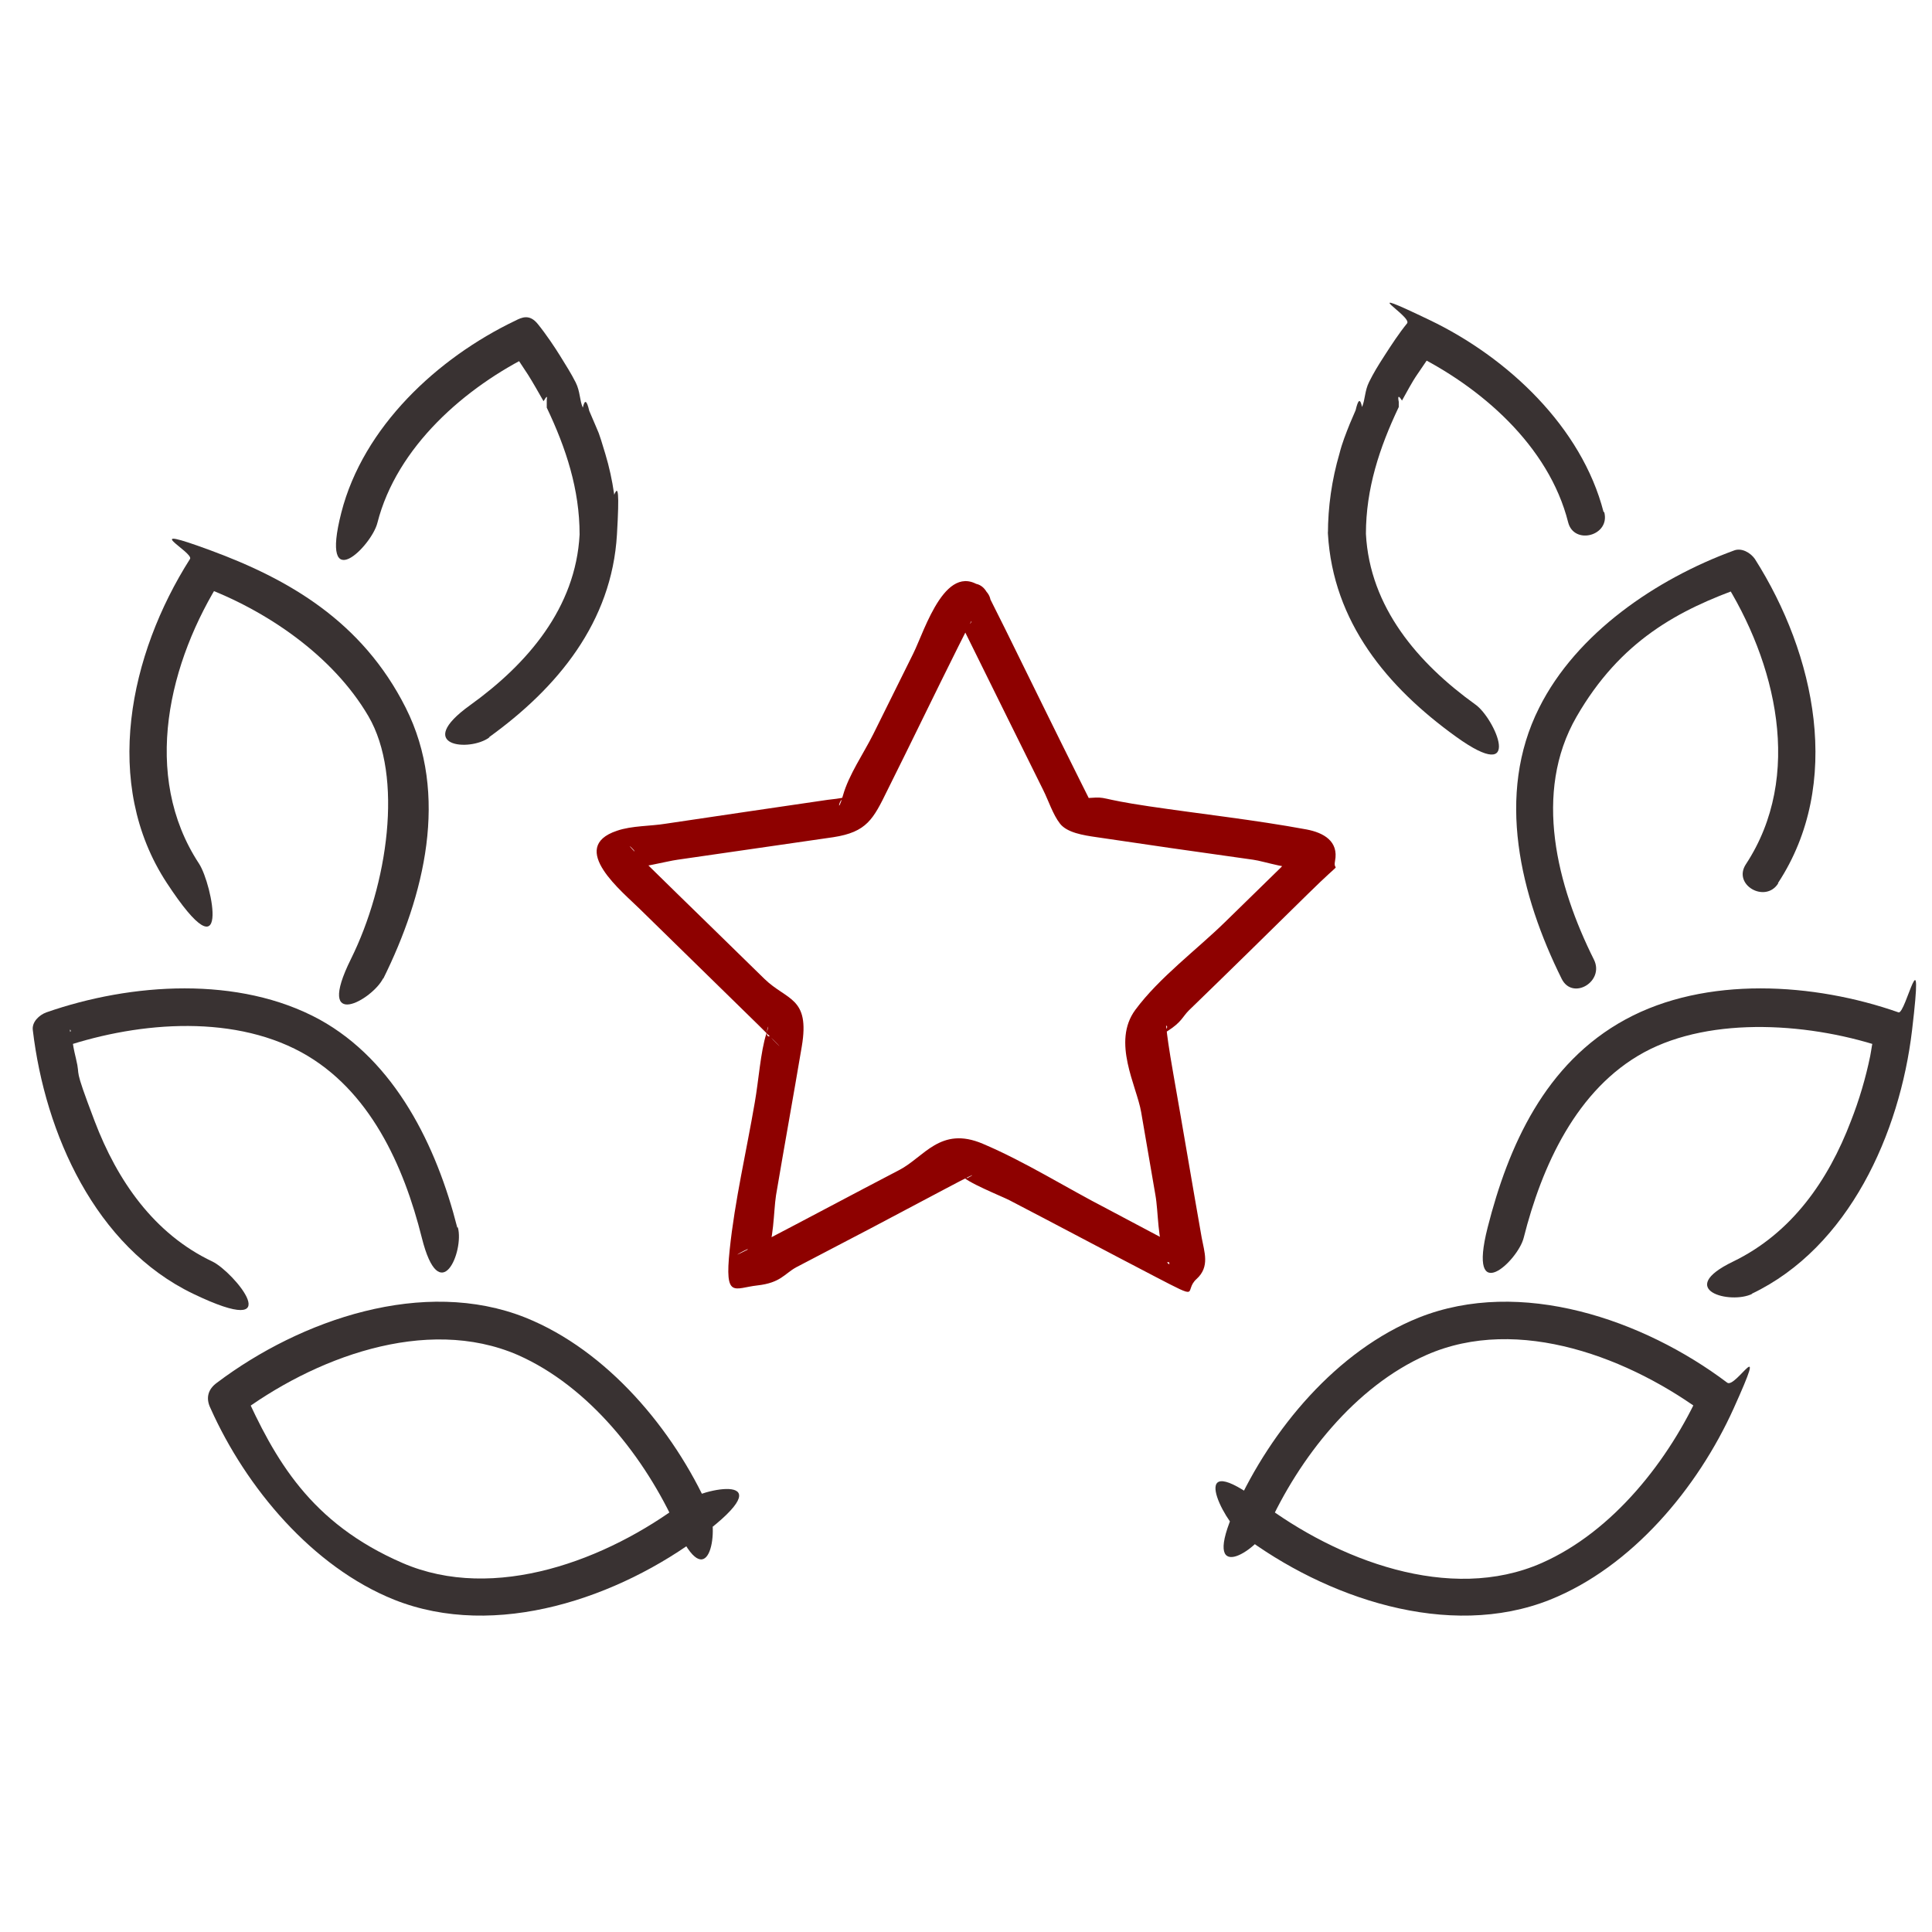 <?xml version="1.0" encoding="UTF-8"?>
<svg xmlns="http://www.w3.org/2000/svg" version="1.1" viewBox="0 0 300 300">
  <!-- Generator: Adobe Illustrator 29.1.0, SVG Export Plug-In . SVG Version: 2.1.0 Build 142)  -->
  <defs>
    <style>
      .st0 {
        fill: #393232;
      }

      .st1 {
        fill: #8e0100;
      }

      .st2 {
        display: none;
      }
    </style>
  </defs>
  <g id="Layer_2" class="st2">
    <path class="st0" d="M113.6,138c.6,8.8,1.3,17.7,1.9,26.5s6.9,4.2,6.6,0c-.6-8.8-1.3-17.7-1.9-26.5s-6.9-4.2-6.6,0h0Z"/>
    <path class="st0" d="M177.8,138c-.6,8.8-1.3,17.7-1.9,26.5-.3,4.2,6.3,4.2,6.6,0,.6-8.8,1.3-17.7,1.9-26.5.3-4.2-6.3-4.2-6.6,0h0Z"/>
    <path class="st0" d="M218,164.5c0-11.2.4-22.4,0-33.6-.4-10.7-7.4-20.2-17.7-23.5s-6.1-.9-9.2-1.5l-11.2-2.1c-8-1.5-16-3.2-24.1-3.7s-21.1.7-31.6,2.6-13,2.9-19.6,3.6c-10.3,1.1-19.2,6.2-23,16.4s-1.6,15.1-1.6,22.3v19.4c0,4.2,6.6,4.3,6.6,0,0-10.8-.2-21.6,0-32.3s7.1-18.2,17.4-19.3,11-1.8,16.4-2.8c7.9-1.4,15.7-3.1,23.8-3.5,9.4-.4,18.6.8,27.9,2.5s12.6,2.5,18.9,3.5,7,.7,10.3,2.4c5.1,2.7,8.8,7.7,9.8,13.4s.3,12.7.3,18.7v17.5c0,4.2,6.6,4.3,6.6,0h0Z"/>
    <path class="st0" d="M176.9,51.8c-.3,15.2-12.5,27.9-27.9,27.9s-27.9-12.7-27.9-27.9,12.7-27.9,27.9-27.9,27.6,12.7,27.9,27.9,6.7,4.3,6.6,0c-.3-14.3-8.9-27.2-22.4-32.3s-29.5-.9-38.7,10.3-10.5,27.2-3.1,39.6c7.4,12.4,21.9,18.9,36,16.3s27.8-17.5,28.2-33.9-6.5-4.2-6.6,0Z"/>
    <path class="st1" d="M146.2,160.4c5.8,11.7,11.6,23.4,17.3,35.1,1.8,3.7,2.5,5.6,6.8,6.2,7.3,1.1,14.7,2.1,22,3.2,6.3.9,12.5,1.8,18.8,2.7l-1.5-5.5-28.3,27.6c-1,1-2.3,2-3.2,3.1-1.3,1.9-.8,3.6-.4,5.6,1.3,7.4,2.5,14.8,3.8,22.1l3.2,18.7,4.8-3.7c-11.6-6.1-23.3-12.2-34.9-18.4-3.7-1.9-5.6-2.9-9.5-.9l-19.9,10.5c-5.6,2.9-11.2,5.9-16.8,8.8l4.8,3.7c2.2-13,4.4-25.9,6.7-38.9s1.2-6.3-1.9-9.3c-5.4-5.2-10.7-10.5-16.1-15.7l-13.6-13.2-1.5,5.5c12.9-1.9,25.8-3.8,38.7-5.6s6-.8,7.9-4.6l9.8-19.9c2.8-5.7,5.6-11.3,8.4-17s-3.8-7.1-5.7-3.3c-5.6,11.4-11.3,22.8-16.9,34.2s-2.7,4.2-2.5,5c-.3-.8,3-.9,1.2-1.2s-2,.3-2.8.4c-7.4,1.1-14.8,2.1-22.2,3.2s-11.9,1.7-17.8,2.6-3.1,3.9-1.5,5.5c10.5,10.2,21,20.4,31.4,30.7l-.8-3.2c-2.5,14.4-4.9,28.9-7.4,43.3s2.2,5.1,4.8,3.7c13-6.8,25.9-13.6,38.9-20.4h-3.3c13,6.8,25.9,13.6,38.9,20.4s5.3-.9,4.8-3.7c-2.5-14.4-4.9-28.9-7.4-43.3l-.8,3.2c10.5-10.2,21-20.4,31.4-30.7s1.1-5.1-1.5-5.5c-12.6-1.8-25.2-3.7-37.7-5.5s-4.9-1.3-5.5-.8c.6-.5,1.8,2.7,1.5.8s-.9-1.8-1.2-2.5l-9.9-20.1c-2.7-5.4-5.3-10.8-8-16.1s-7.6-.5-5.7,3.3Z"/>
    <path class="st1" d="M227.7,217.5c5-10.2,10.1-20.5,15.1-30.7h-5.7c2.7,5.4,5.3,10.8,8,16.2l5.1,10.3c.8,1.5,1.5,4,2.9,5.1s4,1,5.7,1.3l11.4,1.7,17.9,2.6-1.5-5.5c-4.3,4.2-8.6,8.4-13,12.6l-8.5,8.3c-1.2,1.2-3.4,2.7-3.9,4.4s.4,4.1.7,5.6l2.1,12c1,5.9,2,11.9,3.1,17.8l4.8-3.7c-5.3-2.8-10.7-5.6-16-8.4l-10.5-5.5c-1.5-.8-3.7-2.4-5.5-2.4s-3.8,1.5-5.2,2.3l-10.8,5.7c-5.3,2.8-10.7,5.6-16,8.4l4.8,3.7c1.4-8.4,2.9-16.8,4.3-25.3s1.3-5.7,1.5-8.5-4.5-6.8-7.1-9.3-7.7,1.7-4.7,4.7,4.1,4,6.2,6l-.8-3.2c-1.9,11.2-3.9,22.5-5.8,33.7-.5,2.8,2.2,5.1,4.8,3.7,10.1-5.3,20.2-10.6,30.3-15.9h-3.3c10.1,5.3,20.2,10.6,30.3,15.9s5.3-.9,4.8-3.7c-1.9-11.2-3.9-22.5-5.8-33.7l-.8,3.2c8.2-8,16.3-15.9,24.5-23.9s1.1-5.1-1.5-5.5c-5.6-.8-11.3-1.6-16.9-2.5l-11.6-1.7c-1.2-.2-2.4-.5-3.6-.5s-2.3-.9-.7.5.5,0,.2-.7-1.1-2.2-1.6-3.3c-1.7-3.5-3.5-7-5.2-10.5-2.5-5.1-5-10.2-7.6-15.3s-4.6-2.2-5.7,0c-5,10.2-10.1,20.5-15.1,30.7s3.8,7.1,5.7,3.3h0Z"/>
    <path class="st1" d="M76,214.1c-5-10.2-10.1-20.5-15.1-30.7-1.1-2.2-4.6-2.2-5.7,0l-7.6,15.3-5.2,10.5c-.5,1.1-1.2,2.2-1.6,3.3s-1.6,2.3.2.7.4-.5-.7-.5-2.4.4-3.6.5l-11.6,1.7c-5.6.8-11.3,1.6-16.9,2.5s-3.1,3.9-1.5,5.5c8.2,8,16.3,15.9,24.5,23.9l-.8-3.2c-1.9,11.2-3.9,22.5-5.8,33.7s2.2,5.1,4.8,3.7c10.1-5.3,20.2-10.6,30.3-15.9h-3.3c10.1,5.3,20.2,10.6,30.3,15.9s5.3-.9,4.8-3.7c-1.9-11.2-3.9-22.5-5.8-33.7l-.8,3.2,6.2-6c3-3-1.6-7.6-4.7-4.7s-7.1,5.3-7.1,8.8,1,6.1,1.5,8.9c1.4,8.4,2.9,16.8,4.3,25.3l4.8-3.7c-5.3-2.8-10.7-5.6-16-8.4l-10.5-5.5c-1.5-.8-3.7-2.4-5.5-2.4s-3.8,1.5-5.2,2.3l-10.8,5.7c-5.3,2.8-10.7,5.6-16,8.4l4.8,3.7c1-5.9,2-11.9,3.1-17.8l2-11.7c.3-1.6,1.2-4.3.7-6s-2.5-3.1-3.7-4.2l-8.7-8.5-13-12.6-1.5,5.5,17.9-2.6,11.4-1.7c1.7-.3,4.2-.2,5.7-1.3s2.1-3.5,2.9-5.1l5.1-10.3c2.7-5.4,5.3-10.8,8-16.2h-5.7c5,10.2,10.1,20.5,15.1,30.7s7.6.5,5.7-3.3h0Z"/>
  </g>
  <g id="Layer_3" class="st2">
    <path class="st1" d="M166,21.3c7.1,7.1,13.7,14.5,24.1,16.4,9.7,1.8,19.8-1.5,28.8,3.8s10.2,9.5,11.5,16.3.4,9,.4,13.3.7,10.8,3.2,15.9,5.8,8.2,9.4,11.8,7.8,7.6,9.8,12.9,1.8,14.8-2.1,21.1-14.6,13.3-18.4,23.3,0,19.9-3.2,29.5c-2.2,6.6-7.3,12-13.8,14.6s-9.6,1.8-14.7,1.8c-11.3,0-20.4,2.1-28.7,10.4s-6.1,6.7-9.7,9.2c-6.1,4.3-13.9,5.4-21,3.3-10.2-3.1-15.1-13.4-23.9-18.6-9.3-5.5-18.7-3.5-28.8-4.3-14-1.1-22-13.1-22-26.3s-.6-21.7-9.1-30.6-15.8-14.7-14.8-26.9c.9-11.6,10.3-17,16.9-25.2,7.4-9,6.7-19.3,6.9-30.1s10.5-24.2,24.2-24.5,20.7.6,29.8-6.4c8.1-6.2,13.1-15.5,24-17.2s15.3,1.4,20.9,6.8,7.8-1.7,4.7-4.7c-10.5-9.9-26.7-12.1-38.8-3.7s-7.3,6.5-10.8,10c-5.2,5.2-11.1,8.5-18.7,8.7s-19.9-.7-28.8,5.6-13,18.8-13,31.2-.2,12.3-3.7,18-6.7,7.5-10.1,10.9c-9.3,9.4-12.9,22.9-7.4,35.3s16.9,15.9,20.3,27.4-.9,20.9,3.9,31.1,17.1,17.4,29.6,17.5,10.9-.5,15.9,1,10.2,6,14.6,10.4c9,9,19.7,15,32.9,11.6,11.8-3,16.6-13.1,26.1-19.2,10.1-6.5,22-1.7,32.8-5,13-3.9,21.6-16,21.9-29.4,0-3.7-.1-7.4,0-11.1.2-7.6,3.4-13.4,8.7-18.7,8.7-8.7,16.4-17.4,15.1-30.6s-9-18.7-16.7-26.8c-5-5.3-7.1-11.5-7.1-18.7s.3-9.2-.3-13.7c-1.8-13.4-12.5-24.3-25.9-26.3s-9.4-.3-14.1-.4c-7.2,0-13.4-2.1-18.7-7.1s-5.2-5.2-7.8-7.8-7.7,1.7-4.7,4.7Z"/>
    <path class="st0" d="M152.3,76c2,4,3.9,8,5.9,11.9s3.7,9.4,8.4,11.4,9.1,1.7,13.4,2.3,12.9.3,12.8,4.9-6.9,8.3-9.3,10.6-7.6,6.2-9.1,10.2.2,9.3.9,13.5,3.1,10.1,1.9,13.9c-1.8,5.9-10.7-.8-13.7-2.4s-7.8-4.9-12-6-9.8,2.2-14,4.4c-3.6,1.9-8.1,5.5-12.2,6.4-7.3,1.6-3.7-9.6-3.1-13s2.2-9,2.1-13.4-4.4-8.4-7.8-11.7-7.5-6.3-10.2-9.9c-4.9-6.6,7-6.9,10.7-7.5s11.3-.5,15.5-3,6.3-9.1,8.5-13.4,6.6-17.1,11.2-9.3,7.9.3,5.7-3.3c-4.2-7-13.8-7.2-18,0-2.5,4.3-4.5,9.1-6.7,13.6s-1.5,3.5-2.5,5.1c-1.6,2.4-3.9,2.4-6.4,2.8-5.6.8-11.3,1.3-16.9,2.5s-11,8.3-7.7,14.8,7.3,7.8,10.7,11.2,7.6,5.8,6.9,10.7-2,11.5-3,17.3,1.9,13.3,9.4,13.6,10.3-3.9,14.4-6.1,8.9-6.3,13.5-4.2,10.3,5.5,15.5,8.2,12.3,2.9,15.6-3.4c2.4-4.6.1-11.1-.7-16s-3.4-10.8-.4-14.5,8.2-8,12.2-11.9,7.9-11,2.5-16.7-12.3-3.8-17.6-4.6-5.5-.6-8.2-1.2-3.7-2.8-4.9-5.2l-7.8-15.8c-1.9-3.8-7.6-.5-5.7,3.3Z"/>
    <path class="st0" d="M115.3,232c-7.9,18.1-15.9,36.2-23.8,54.3h5.7c-7.9-12.9-15.9-25.7-23.8-38.6-.8-1.3-2.2-1.8-3.7-1.5-14.8,2.9-29.7,5.7-44.5,8.6l3.7,4.8c9-20.5,18-41.1,27.1-61.6,1.7-3.9-4-7.2-5.7-3.3-9,20.5-18,41.1-27.1,61.6-1.2,2.7.7,5.4,3.7,4.8,14.8-2.9,29.7-5.7,44.5-8.6l-3.7-1.5c7.9,12.9,15.9,25.7,23.8,38.6,1.2,1.9,4.7,2.4,5.7,0,7.9-18.1,15.9-36.2,23.8-54.3,1.7-3.9-4-7.2-5.7-3.3h0Z"/>
    <path class="st0" d="M242.1,198c9,20.5,18,41.1,27.1,61.6l3.7-4.8c-14.8-2.9-29.7-5.7-44.5-8.6s-2.9.2-3.7,1.5c-7.9,12.9-15.9,25.7-23.8,38.6h5.7c-7.9-18.1-15.9-36.2-23.8-54.3-1.7-3.9-7.4-.5-5.7,3.3,7.9,18.1,15.9,36.2,23.8,54.3s4.5,1.9,5.7,0c7.9-12.9,15.9-25.7,23.8-38.6l-3.7,1.5c14.8,2.9,29.7,5.7,44.5,8.6,3,.6,4.9-2.2,3.7-4.8-9-20.5-18-41.1-27.1-61.6s-7.4-.5-5.7,3.3h0Z"/>
    <path class="st1" d="M217.5,120.1c-.3,28.6-18.2,54.9-45.4,64.5-27,9.5-57.5,1.1-75.9-20.9-18.4-22.1-20.7-54.4-5.9-78.9,14.7-24.5,44.1-37.5,72.1-31.9s54.7,34.8,55.1,67.2c0,4.2,6.6,4.3,6.6,0-.3-31.2-19.7-59.4-49-70.4s-64-1.7-83.9,22.6c-19.9,24.3-22.8,59.4-6.5,86.4,16.2,26.9,48.1,40.9,78.9,35,35-6.7,60.2-38.3,60.6-73.7s-6.6-4.3-6.6,0Z"/>
  </g>
  <g id="Layer_4" class="st2">
    <path class="st0" d="M172.4,189.3c1.5-29.5,3-59.1,4.5-88.6l.7-12.8c.2-4.2-6.4-4.2-6.6,0-1.5,29.5-3,59.1-4.5,88.6l-.7,12.8c-.2,4.2,6.4,4.2,6.6,0h0Z"/>
    <path class="st0" d="M120.3,87.9c1.5,29.5,3,59.1,4.5,88.6s.4,8.5.7,12.8,6.8,4.3,6.6,0c-1.5-29.5-3-59.1-4.5-88.6s-.4-8.5-.7-12.8-6.8-4.3-6.6,0h0Z"/>
    <path class="st0" d="M174.3,133.3c11.4-.4,20.5-8.9,21.1-20.4s0-11.6,0-17.4.2-12.4,0-18.6c-.4-10.7-7.9-16.5-17.8-17.9s-14.7-3.1-22.2-3.8-20,1-30,2.9c-8.8,1.6-17.7,2.5-21.6,12.2s-1.3,12.6-1.3,18.5-.2,15.4,0,23.1c.3,12,9.1,21.1,21.1,21.5s4.2-6.4,0-6.6c-18-.7-14.5-21.9-14.5-34.2s-.2-10.3,0-15.4,2-8,5.7-10.1,6.2-1.5,9.3-2.1c6.7-1.2,13.4-2.8,20.2-3.3,8.5-.6,16.7,1,25,2.5s16.5,1.1,19,9.5.5,9.5.5,13.7v21.7c0,9.1-4.2,17.3-14.5,17.7s-4.3,6.8,0,6.6h0Z"/>
    <path class="st0" d="M166.2,29.9c-.3,9.4-7.6,17.2-17.2,17.2s-17.2-7.8-17.2-17.2,7.4-16.8,16.5-17.2,17.5,7.5,17.9,17.2c.1,4.2,6.7,4.3,6.6,0-.4-12.9-10.6-23.8-23.8-23.8-13,0-23.8,10.8-23.8,23.8s10.8,23.8,23.8,23.8,23.4-10.9,23.8-23.8c.1-4.2-6.5-4.2-6.6,0Z"/>
    <path class="st0" d="M152.3,183.5v-47.4c0-4.2-6.6-4.3-6.6,0v47.4c0,4.2,6.6,4.3,6.6,0h0Z"/>
    <path class="st0" d="M103.9,171.1c.5-10.2,1-20.4,1.6-30.6s-6.4-4.2-6.6,0c-.5,10.2-1,20.4-1.6,30.6s6.4,4.2,6.6,0h0Z"/>
    <path class="st0" d="M58.1,83.7c1.3,25.4,2.6,50.8,3.9,76.2.2,3.7.4,7.4.6,11.1s6.8,4.3,6.6,0c-1.3-25.4-2.6-50.8-3.9-76.2l-.6-11.1c-.2-4.2-6.8-4.3-6.6,0h0Z"/>
    <path class="st0" d="M99.8,56.8c-9.8-1.8-19.1-2.5-29-.8s-16.5,1.3-22,5.7-6.1,12-6.1,19.2,0,15,0,22.5c.1,10.9,7.5,19.3,18.6,19.8s4.2-6.4,0-6.6c-6.9-.3-11.8-5.4-12-12.2s0-5,0-7.4c0-7.4-.3-14.8,0-22.2s11.4-10.2,19.2-11.6,19.4-1.8,29.5,0,5.9-5.6,1.8-6.4h0Z"/>
    <path class="st0" d="M97.6,32.6c-.3,7.8-6.3,14.4-14.4,14.4s-14.4-6.5-14.4-14.4,6.5-14.4,14.4-14.4,14.1,6.5,14.4,14.4,6.8,4.3,6.6,0c-.4-11.4-9.2-20.9-21-21s-21,9.6-21,21,9.6,21,21,21,20.5-9.6,21-21-6.4-4.2-6.6,0Z"/>
    <path class="st0" d="M86.5,166.1v-40.8c0-4.2-6.6-4.3-6.6,0v40.8c0,4.2,6.6,4.3,6.6,0h0Z"/>
    <path class="st0" d="M200.7,171.1c-.5-10.2-1-20.4-1.6-30.6-.2-4.2-6.8-4.3-6.6,0,.5,10.2,1,20.4,1.6,30.6.2,4.2,6.8,4.3,6.6,0h0Z"/>
    <path class="st0" d="M233.3,83.7c-1.3,25.4-2.6,50.8-3.9,76.2l-.6,11.1c-.2,4.2,6.4,4.2,6.6,0,1.3-25.4,2.6-50.8,3.9-76.2l.6-11.1c.2-4.2-6.4-4.2-6.6,0h0Z"/>
    <path class="st0" d="M199.9,63.2c10.1-1.9,19.4-1.9,29.5,0s18.9,1.3,19.2,11.8c.2,7.5,0,15,0,22.5s.1,4.8,0,7.1c-.3,6.6-5.2,12.1-12,12.1s-4.3,6.6,0,6.6c10.5,0,18.3-8.6,18.6-18.7s0-13.1,0-19.6,1.1-14.2-2.9-19.9c-4.9-7.1-14.4-7.1-22.1-8.5-11-2-21.2-1.8-32.1.2s-2.4,7.1,1.8,6.4h0Z"/>
    <path class="st0" d="M193.8,32.6c.4,11.4,9.2,20.9,21,21s21-9.6,21-21-9.6-21-21-21c-11.7,0-20.5,9.6-21,21s6.4,4.2,6.6,0c.3-7.8,6.3-14.4,14.4-14.4s14.4,6.5,14.4,14.4-6.5,14.4-14.4,14.4-14.1-6.5-14.4-14.4-6.8-4.3-6.6,0Z"/>
    <path class="st0" d="M218.1,166.1v-40.8c0-4.2-6.6-4.3-6.6,0v40.8c0,4.2,6.6,4.3,6.6,0h0Z"/>
    <path class="st1" d="M232.4,220.8c9.2-10.3,23.3-14.3,32.3-24.6s10-19.8-1.1-23.3-11.6,1.9-16.5,4.6-13.6,7.7-20.6,11-13.2,5.3-20.4,6.6c-5.6,1-12.1,2.8-15.9,7.3-9.8,11.3-5.9,28.1-11.6,41s4,7.2,5.7,3.3c2.8-6.3,3.9-12.6,4.5-19.4s1.7-13.8,5.4-19.3,13.6-6.1,20.3-7.8,12.5-4.6,18.4-7.4,13.3-7.2,20-10.9c2.9-1.6,9.6-5.6,11-.1s-1,5.8-2.4,7.9c-4.2,6.3-11.3,9.7-17.5,13.6s-11.5,7.7-16.1,12.9c-2.8,3.2,1.8,7.8,4.7,4.7h0Z"/>
    <path class="st1" d="M223.9,259.3c2.6-6.9,6.8-12.2,13.2-15.8,6.4-3.6,13.4-5.9,19.8-9.5,14.3-8,23.6-21,29.5-36,3.3-8.3,5.4-17.1,7-25.9,1.5-8.2,3-17,2.8-25.3s-3.1-11.4-9.5-11.6-9.3,5.4-11.4,10.5c-3.2,8-4,16-5,24.5-.5,4.6-3.8,8.8-6.1,12.8s3.6,7,5.7,3.3,3.1-5.3,4.6-8c2.9-5.2,2.2-10.6,3.1-16.3s2.4-13.5,5.9-18.2,6,0,6.1,3.9-.5,7.6-.9,11.3c-1.6,15.7-5.3,32.2-12.9,46.2-7.5,13.8-18.6,22-32.7,28.2s-10.5,4.5-14.9,8.2c-5.2,4.2-8.4,9.8-10.7,16s4.9,5.7,6.4,1.8h0Z"/>
    <path class="st1" d="M229.4,268.6c-1.6,4.8-2.7,10.5-5.1,15s-6.7,1.9-10.3.6c-12.3-4.1-24.6-8.3-37-12.4-2.9-1-6.8-1.6-9.4-3.2-4.8-2.9,1.2-13.9,2.6-17.8s1.8-4.9,5.4-4.1,2.5.9,3.7,1.3l16.9,5.7c7.1,2.4,14.3,4.8,21.4,7.2s12.9,2.5,11.7,7.7,5.4,5.9,6.4,1.8c1.8-7.7-3.3-11.5-9.7-13.6s-13.6-4.6-20.5-6.9c-7.5-2.5-14.9-5-22.4-7.5s-10.6-4.2-15.4-.1-3.5,5.7-4.5,8.9-2.5,7-3.6,10.6c-2.1,6.9,1.6,11.8,7.9,14,14,4.8,28,9.4,42,14.1,5.6,1.9,12.4,5.5,17.7.9s3.7-6.3,4.8-9.7,2.4-7.1,3.6-10.6-5-5.8-6.4-1.8Z"/>
    <path class="st1" d="M70.3,216.2c-4.6-5.2-10.2-9.2-16.1-12.9s-13.4-7.3-17.5-13.6-2.8-4.8-2.5-7.2c.8-6.3,8-2.3,11.1-.6,6.7,3.7,13.1,7.6,20,10.9s12,5.8,18.4,7.4,16.1,1.4,20.3,7.8c3.6,5.5,4.8,12.9,5.4,19.3s1.7,13.1,4.5,19.4,7.4.5,5.7-3.3c-5.3-12-2.9-25.6-9.2-37.5-6.2-11.6-22-10.3-32.7-14.7s-13.8-6.3-20.3-10.1-11.8-8.2-18.5-8.7c-12-.9-13,12.2-8.2,20,8.1,13,25,17,35,28.2,2.8,3.2,7.5-1.5,4.7-4.7h0Z"/>
    <path class="st1" d="M80.4,257.5c-4.1-10.9-11.1-17.6-21.6-22.4s-25.1-11.9-33.3-24.2c-8.7-13.1-12.8-28.8-15.3-44.2s-1.1-8.1-1.4-12.2-1.9-10.4,1.1-12.3c5.1-3.2,8.3,10.6,9.2,13.9,1.8,6.9.5,15,3.9,21.3s3.3,5.8,5,8.7,7.8.4,5.7-3.3-3.6-5.7-5-8.7-1.2-8-1.7-11.9-1.4-7.9-2.6-11.7-3.7-12.4-9.2-14.7-10.6.5-12.5,5.4-.8,7.2-.6,10.7.7,8.7,1.3,13c1.2,8.8,3.1,17.6,5.8,26.1,4.9,15.3,13,29.9,26.4,39.3,7,5,15.1,7.8,22.7,11.6,7.7,3.8,12.8,9,15.9,17.1s7.9,2.2,6.4-1.8h0Z"/>
    <path class="st1" d="M62.2,270.3c1.9,5.6,3.2,11.8,5.9,17.1s10,5.8,15.9,3.8c14.3-4.8,28.7-9.6,43-14.5s11.3-3.5,12-10.3-1.2-6.5-2.2-9.5-2.1-6.6-3.3-9.9c-2.6-6.8-8.7-8.2-15-6s-13,4.4-19.5,6.6-16.8,5.6-25.2,8.5-13.6,5.3-11.6,14.3,7.3,2.4,6.4-1.8,6.2-5.9,9.5-7c6.3-2.1,12.6-4.2,18.9-6.3s12.4-4.2,18.6-6.3,8.8-4.3,11.3-.6,1.6,4.7,2.3,6.6c.9,2.8,2.2,5.7,2.9,8.6,1.2,5.3-3.6,5.7-7.4,7l-37.3,12.6c-3.1,1-10.7,5.2-13.2,1.6s-1.9-5.5-2.7-7.8l-2.8-8.3c-1.3-4-7.7-2.3-6.4,1.8Z"/>
  </g>
  <g id="Layer_5">
    <path class="st1" d="M148.4,95.2c2.7,5.5,5.5,11.1,8.2,16.6l5.4,10.9c.8,1.6,1.5,3.8,2.6,5.2s3.6,1.8,5.7,2.1l11.6,1.7,12.7,1.8c1.6.2,6.3,1.8,7.8,1.1s-.3-2.9-.4-2.9-.4.5-.5.5c-.8.2-2,1.9-2.6,2.5l-8.7,8.5c-4.4,4.3-10.2,8.6-13.9,13.6s.2,11.8.9,15.9l2.2,12.8c.5,2.7.3,7.2,1.6,9.5s0,.8.2,1c.3.3,2.7-2,2.7-2-.2-.4-1.8-.9-2.2-1.1l-9.8-5.2c-6.4-3.3-12.7-7.3-19.3-10.1s-9.1,2.1-13,4.1c-7.1,3.7-14.2,7.5-21.3,11.2s-2,.8-2.2,1.1,2.5,2.2,2.6,2.1c.2-.1,0-.8.2-1,1.3-2.4,1.2-6.9,1.6-9.5,1.3-7.7,2.7-15.4,4-23.1s-2.3-7.1-5.8-10.5c-5.9-5.8-11.8-11.5-17.7-17.3s-1.7-2.1-2.6-2.5c-1.5-.7-2.1,1.9-1,2.4s6.2-.9,7.8-1.1l24.2-3.5c5.2-.8,6.2-2.8,8.4-7.3,3.7-7.4,7.3-14.9,11-22.3s1.5-2.5,1.9-3.8.5-.7.5-1c0,0,.2-.4.2-.4h0c.4-.9-.4-.7-2.6.5,2.8,2.5,6.9-1.6,4.1-4.1-5.9-5.3-9.3,6.3-11.1,9.9l-6.2,12.5c-1.5,3-3.8,6.3-4.7,9.5s-.8.6.3.3c-.9.2-1.8.3-2.7.4l-11.6,1.7-13.5,2c-2.4.4-5.3.3-7.6,1.1-7.8,2.6,1,9.6,3.6,12.2,6.1,6,12.3,12,18.4,18s1.6,1.8,1.8,1.7c-1.3.4.3-3.2-.6-.4s-1.2,7.3-1.8,10.7c-1.3,7.6-3.1,15.2-3.9,22.9s.7,5.9,4.3,5.5,4.2-1.8,6-2.8c7.7-4,15.3-8,23-12.1s2.7-1.1,3.6-1.9c1.5-1.4-.7.3-.8-.3.2.9,6.5,3.4,7.4,3.9,7.5,3.9,15,7.9,22.5,11.8s4.4,2.3,6.5.4,1.2-4.2.8-6.4c-1.5-8.5-2.9-16.9-4.4-25.4s-.9-7.5-1.3-7.6c1.3.2-1.8,2.3.4.9s2.3-2.2,3.3-3.2c6.2-6,12.4-12.1,18.5-18.1s3.8-3,4.2-5.1c.6-3.1-1.8-4.4-4.4-4.9-8.1-1.5-16.4-2.4-24.5-3.6s-6.3-1.5-9.2-1.3.3.7,0,.3c-.5-1-1-2-1.5-3-3.9-7.8-7.7-15.6-11.6-23.5l-2.8-5.6c-1.7-3.4-6.7-.4-5,3Z"/>
    <path class="st0" d="M106.1,233.3c-11.8,8.9-29.3,15.6-43.6,9.4s-19.8-16-24.7-26.9l-1,4c11.8-8.9,29.3-15.6,43.6-9.4,11.1,4.9,19.8,16,24.7,26.9s6.6.5,5-3c-5.5-12.3-15.8-24.6-28.5-29.7-15.8-6.3-34.9.3-47.9,10.1-1.4,1-1.8,2.4-1,4,5.5,12.3,15.8,24.6,28.5,29.7,15.8,6.3,34.9-.3,47.9-10.1s0-7.3-3-5Z"/>
    <path class="st0" d="M71,190.6c-3.2-12.6-9.6-25.8-21.4-32.3-12.5-6.8-29.2-5.7-42.4-1.1-1.1.4-2.3,1.5-2.1,2.8,1.9,16,9.7,33.6,24.9,40.9s6.3-3.4,3-5c-9.1-4.3-14.8-12.6-18.3-21.8s-2.1-6.4-2.9-9.7-.3-2.4-.7-3.5-.2-1.2-.1-.8l-2.1,2.8c11.6-4.1,26.7-5.6,37.9.5,10.6,5.8,15.9,17.6,18.7,28.8s6.6,2.1,5.6-1.6h0Z"/>
    <path class="st0" d="M59.5,152c6.4-12.9,10.3-28.6,3.5-42.1s-18.3-20-30.2-24.4-2.6.3-3.3,1.3c-9.4,14.8-13.7,34.9-3.6,50.3s7.1.2,5-3c-9-13.7-4.7-31.4,3.6-44.4l-3.3,1.3c10.1,3.7,20.5,10.8,26,20.2s3,26.2-2.7,37.7,3.4,6.3,5,3h0Z"/>
    <path class="st0" d="M75.9,114.5c10.7-7.7,19.1-17.9,19.9-31.5s-1-2.5-2.1-2.8h0c.7.9,1.4,1.9,2.1,2.8,0-4.3-.6-8.5-1.8-12.5s-1-3.1-1.6-4.6c-.3-.7-.6-1.4-.9-2.1-.4-1.7-.7-1.8-1-.5-.5-1.1-.4-2.5-1.1-3.9s-1.6-2.8-2.4-4.1-2.2-3.4-3.5-5-2.5-1-3.5-.5c-12.1,5.8-23.6,16.5-27,29.8s4.7,5.2,5.6,1.6c3-11.8,13.6-21.1,24.3-26.3l-3.5-.5c.3.3,1.9,2.7,2.6,3.8s1.6,2.7,2.4,4.1c.5-.8.6-.9.5-.2,0,.4,0,.8,0,1.2,3,6.3,5.1,12.7,5.1,19.7s.9,2.5,2.1,2.8h0c-.7-.9-1.4-1.9-2.1-2.8-.6,11.4-8.1,20.1-17,26.5s-.1,7.3,3,5h0Z"/>
    <path class="st0" d="M192.8,238.3c13,9.8,32.1,16.4,47.9,10.1,12.7-5.1,22.9-17.3,28.5-29.7s.3-3-1-4c-13-9.8-32.1-16.4-47.9-10.1-12.7,5.1-22.9,17.3-28.5,29.7s3.5,6.4,5,3c4.9-10.9,13.6-22,24.7-26.9,14.3-6.3,31.8.5,43.6,9.4l-1-4c-4.9,10.9-13.6,22-24.7,26.9-14.3,6.3-31.8-.5-43.6-9.4s-5.9,2.8-3,5Z"/>
    <path class="st0" d="M272,200.9c15.1-7.2,23-24.9,24.9-40.9s-1-2.4-2.1-2.8c-13.1-4.6-29.9-5.7-42.4,1.1s-18.2,19.7-21.4,32.3,4.7,5.2,5.6,1.6c2.8-11.1,8.2-23.1,18.7-28.8s26.2-4.6,37.9-.5l-2.1-2.8c0-.3,0,.2-.1.8-.3,1-.4,2.1-.6,3.1-.7,3.4-1.7,6.8-3,10.1-3.5,9.2-9.2,17.4-18.3,21.8s-.4,6.7,3,5h0Z"/>
    <path class="st0" d="M276.1,137.1c10.1-15.4,5.8-35.5-3.6-50.3-.7-1-2.1-1.8-3.3-1.3-12,4.4-24.4,12.8-30.2,24.4-6.8,13.5-2.9,29.2,3.5,42.1,1.7,3.4,6.7.4,5-3-5.7-11.4-9.5-25.9-2.7-37.7s15.8-16.6,26-20.2l-3.3-1.3c8.3,13,12.6,30.7,3.6,44.4-2.1,3.2,3,6.1,5,3h0Z"/>
    <path class="st0" d="M249,79.5c-3.4-13.2-14.9-24-27-29.8s-2.7-.6-3.5.5c-1.3,1.6-2.4,3.3-3.5,5s-1.7,2.7-2.4,4.1-.6,2.7-1.1,3.9c-.3-1.4-.6-1.2-1,.5-.3.7-.6,1.4-.9,2.1-.6,1.5-1.2,3-1.6,4.6-1.2,4.1-1.8,8.3-1.8,12.5l2.1-2.8h0c-1.2.3-2.2,1.6-2.1,2.8.8,13.7,9.2,23.8,19.9,31.5s6-2.9,3-5c-8.9-6.4-16.4-15.1-17-26.5l-2.1,2.8h0c1.2-.3,2.1-1.5,2.1-2.8,0-7,2.1-13.4,5.1-19.7v-.8c-.2-1,0-1,.5-.2.8-1.4,1.5-2.8,2.4-4.1s2.3-3.4,2.6-3.8l-3.5.5c10.7,5.2,21.3,14.4,24.3,26.3.9,3.6,6.6,2.1,5.6-1.6h0Z"/>
  </g>
  <g id="Layer_6" class="st2">
    <g>
      <g>
        <path d="M124,206.5h50.1c4.2,0,4.3-6.6,0-6.6h-50.1c-4.2,0-4.3,6.6,0,6.6h0Z"/>
        <path d="M145.7,111.9v31c0,4.2,6.6,4.3,6.6,0v-31c0-4.2-6.6-4.3-6.6,0h0Z"/>
        <g>
          <path d="M145.7,215.2v40.5c0,4.2,6.6,4.3,6.6,0v-40.5c0-4.2-6.6-4.3-6.6,0h0Z"/>
          <path d="M164.6,215.2v23.8c0,4.2,6.6,4.3,6.6,0v-23.8c0-4.2-6.6-4.3-6.6,0h0Z"/>
          <path d="M126.8,215.2v23.8c0,4.2,6.6,4.3,6.6,0v-23.8c0-4.2-6.6-4.3-6.6,0h0Z"/>
        </g>
        <g>
          <path d="M167.4,75.1c-.3,10-8.1,18.4-18.4,18.4s-18.4-8.4-18.4-18.4,7.9-18,17.7-18.3,18.7,8.1,19.1,18.3c.1,4.2,6.7,4.3,6.6,0-.4-13.6-11.1-25-25-25s-25,11.4-25,25c0,13.6,11.4,25,25,25s24.5-11.4,25-25-6.5-4.2-6.6,0Z"/>
          <path d="M176.9,191.8c6.9-15.8,11.9-32.5,15.8-49.3s6.3-28.9,7.2-43.5-1.8-23.3-5-34.4c-3.9-13.4-9.4-26.8-17.2-38.5-5.9-8.8-14.1-18.4-25.1-20.3s-20.4,5.1-27,13-14.7,23.1-19.4,35.9-7.8,24.7-8.3,37.4,2.7,29.2,5.7,43.1,9.6,38.4,17.5,56.5,1.8,1.6,2.8,1.6h50.1c4.2,0,4.3-6.6,0-6.6h-50.1l2.8,1.6c-6.5-14.8-11.1-30.5-14.8-46.2s-6-27.2-7.2-41c-1.9-22.9,6.8-48,18.3-67.4s12.4-19.3,22.7-21.5,18.5,6.6,24,13.9c7.7,10.4,13.1,22.7,17.1,34.9s6.5,22.2,6.5,33.5c0,14-3.1,28.2-6.1,41.7-3.9,17.7-8.9,35.4-16.2,52.1s4,7.2,5.7,3.3Z"/>
          <path d="M189.3,141.9c12.3,1.8,21.1,11.3,21.3,23.8,0,3.1,0,6.1,0,9.2s.8,7.5,0,10.5-2,1.5-4,.3c-3.1-1.8-6.3-3.6-9.4-5.4l-15.4-8.8c-3.7-2.1-7,3.6-3.3,5.7s10,5.7,14.9,8.6,9.6,6.9,14.7,8c9.1,1.8,9.1-8.1,9.1-14s.7-14-.7-20.7c-2.6-12.4-13.1-21.7-25.5-23.5s-5.9,5.8-1.8,6.4h0Z"/>
          <path d="M116.2,171.6l-15.4,8.8c-3.1,1.8-6.3,3.6-9.4,5.4s-3.3,2.4-4-.3,0-7.4,0-10.5,0-6.1,0-9.2c.3-12.5,9-22.1,21.3-23.8s2.4-7-1.8-6.4c-10.9,1.6-20.1,8.8-24.1,19s-2.1,14.6-2.1,21.9-1.7,15.2,5.6,17.3c5,1.4,11.3-3.9,15.3-6.2,6-3.4,11.9-6.9,17.9-10.3s.4-7.8-3.3-5.7h0Z"/>
        </g>
      </g>
      <g>
        <path d="M99.8,276.5c-10.4-16.4.5-37.7,20.1-38.2,4.2-.1,4.3-6.7,0-6.6-24.4.6-39,27.3-25.8,48.1,2.3,3.6,8,.3,5.7-3.3h0Z"/>
        <path d="M50.6,290.4c.4-21.9,20.6-37.4,41.9-32.5s5.9-5.4,1.8-6.4c-25.5-5.8-49.7,12.6-50.2,38.9s6.5,4.2,6.6,0h0Z"/>
      </g>
      <g>
        <path d="M203.9,279.8c13.2-20.8-1.4-47.5-25.8-48.1s-4.2,6.5,0,6.6c19.6.5,30.5,21.7,20.1,38.2-2.3,3.6,3.4,6.9,5.7,3.3h0Z"/>
        <path d="M205.5,257.9c21.3-4.9,41.5,10.6,41.9,32.5,0,4.2,6.7,4.3,6.6,0-.5-26.3-24.8-44.7-50.2-38.9-4.1.9-2.4,7.3,1.8,6.4h0Z"/>
      </g>
    </g>
  </g>
  <g id="Layer_7" class="st2">
    <g>
      <g>
        <g>
          <path d="M189.7,78.5c-1.3,9.2-8.5,16.6-18.2,16.2s-17.5-9.3-16.6-19.1,9.6-16.6,19-15.6,16.3,9.8,15.6,19.5c-.3,4.2,6.3,4.2,6.6,0,.9-13.1-8.6-24.9-21.8-26.1s-24.6,8.5-26,21.4,8,24.7,20.9,26.4c13.1,1.7,25.1-7.8,26.8-20.8.6-4.2-5.8-6-6.4-1.8Z"/>
          <path d="M149.3,184.2c6.8,4.9,13.7,9.8,20.5,14.7l-1.6-2.8c1.1,8.5,2.2,17,3.4,25.5s1.9,10,6.2,13.2c8.1,6,21.7.4,22-10.1.2-7.1-1.8-14.9-2.8-22s-.5-13.1-3-18.4-9.1-8.7-13.9-12.1-12.8-9.2-19.2-13.8-6.7,3.2-3.3,5.7c5.4,3.9,10.8,7.8,16.2,11.6s12.6,7.1,14.6,12.4,1.7,12.5,2.5,18.1c.4,3.3.9,6.6,1.3,9.9s1.5,6.7.7,9.5c-1.8,6.2-10.5,6.7-13.4,1.2s-1.6-6.8-2-10.1-.9-7.2-1.4-10.8-.5-6.7-1.3-9.8-2.5-3.5-4.8-5.1c-5.8-4.2-11.6-8.3-17.3-12.5s-6.8,3.2-3.3,5.7h0Z"/>
          <path d="M139.1,124.4c-4.4,1.8-8.8,3.5-13.2,5.3s-4.8,1.4-6.5,2.6-2.1,3.6-2.9,5.5c-1.8,4.7-3.6,9.4-5.5,14.1s-1.7,5.4-3.9,6.8-7.5,0-8.1-3.6,1.7-6,2.5-8.3,1.8-4.6,2.7-6.9,2-5,3-7.6,1.6-5.8,3.4-7.6c2.7-2.8,9-4.1,12.5-5.5s5.4-2.2,8.1-3.2c4.8-1.9,9.6-4,14.5-5.7,8.5-2.9,18.3,1.2,25.7,5.7s7.3,7,10.4,10.9,3.2,3.9,4.8,5.9,3.7,5.6,6,7.3,8.3,1.4,11.7,1.6,12.1-.6,16.3,1.8,3.5,4.5,2,7.1-4.7,2.8-7.9,2.5c-6.1-.4-12.2-.9-18.3-1.3s-5.5.2-7.8-.8-3.9-3.7-5.4-5.5c-3.8-4.8-7.7-9.5-11.6-14.2s-7.3,1.4-4.7,4.7c4.1,5.1,8.3,10.2,12.4,15.3s6.6,6.5,12.5,6.9c6.1.5,12.1.8,18.2,1.2s10.9,1.8,15.3-1.9c7-5.9,5.6-16.9-2.9-20.4s-11-1.5-16.2-1.9-7.6.3-10.2-1.3-5.1-6.3-7.1-8.8c-3.7-4.5-7.1-9.6-11.7-13.2s-8.1-4.6-12.3-6.3-11.3-3.8-17.2-2.7-6,1.9-8.9,3c-8,3.2-16,6.4-24,9.6s-8.4,3-10.8,7.3-4.3,10.8-6.3,16.1-6.9,12.8-4.4,19.2,6,7.7,10.6,7.9,9.8-3.3,12-8.2c3.3-7.1,5.7-14.6,8.6-21.9l-2.3,2.3c6.3-2.5,12.6-5.1,18.9-7.6s2.2-8-1.8-6.4h0Z"/>
          <path d="M136.8,126.7c-2.3,9.9-4.5,19.8-6.8,29.6s-2.2,10.2-3.5,15.3c-2.2,8.7-6.4,17.2-9.6,25.6l2.3-2.3c-8,3.3-16,6.5-24,9.8s-10.4,4.2-13.1,9.6c-4.8,9.5,3.2,21.6,13.8,21.2,3.1-.1,6-1.8,8.8-2.9,4.2-1.7,8.4-3.4,12.7-5.1,6.3-2.6,13.6-4.5,19.4-8.1s6.4-8.2,8.2-13.3c3-8,6.1-15.9,9.2-23.8s-4.8-5.7-6.4-1.8c-3.6,9.2-6.9,18.5-10.6,27.7s-4,5.9-8.1,7.5-9.6,3.9-14.4,5.8-9,3.7-13.6,5.5-8.6,3-12.1-1.4c-8-10,8.9-14.9,15.3-17.5s8.6-3.5,12.9-5.3,5.7-3,7.8-8.4,5.7-13.1,7.6-19.9,3.6-15.5,5.3-23.2,3.5-15.3,5.2-22.9-5.4-5.9-6.4-1.8h0Z"/>
          <path d="M166,132.9c-3.3,9.2-6.6,18.3-9.9,27.5-1.4,4,4.9,5.7,6.4,1.8,3.3-9.2,6.6-18.3,9.9-27.5s-4.9-5.7-6.4-1.8h0Z"/>
        </g>
        <path d="M79.4,137.7c-22.4-4-44.8-7.9-67.1-11.9-4.2-.7-5.9,5.6-1.8,6.4,22.4,4,44.8,7.9,67.1,11.9,4.2.7,5.9-5.6,1.8-6.4h0Z"/>
        <path d="M64.6,209.5c-11.5-2-22.9-4.1-34.4-6.1s-5.9,5.6-1.8,6.4c11.5,2,22.9,4.1,34.4,6.1s5.9-5.6,1.8-6.4h0Z"/>
        <path d="M125,100.3c-13.3-2.3-26.6-4.7-39.8-7s-5.9,5.6-1.8,6.4c13.3,2.3,26.6,4.7,39.8,7s5.9-5.6,1.8-6.4h0Z"/>
      </g>
      <g>
        <path d="M287.4,67.5c-19-7-38-13.9-57-20.9v6.4c19-7,38-13.9,57-20.9,4-1.4,2.2-7.8-1.8-6.4-19,7-38,13.9-57,20.9s-3.1,5.2,0,6.4c19,7,38,13.9,57,20.9s5.7-4.9,1.8-6.4h0Z"/>
        <path d="M83.4,273.4h67.7c1.8,0,3.3-1.5,3.3-3.3v-23.5c0-4.2-6.6-4.3-6.6,0h0c0,1.9,1.5,3.4,3.3,3.4h67.7c1.8,0,3.3-1.5,3.3-3.3v-23.5c0-4.2-6.6-4.3-6.6,0h0c0,1.9,1.5,3.4,3.3,3.4h67.7c1.8,0,3.3-1.5,3.3-3.3V29c0-4.2-6.6-4.3-6.6,0v194.4l3.3-3.3h-67.7l3.3,3.3h0c0-4.4-6.6-4.4-6.6-.1v23.5l3.3-3.3h-67.7l3.3,3.3h0c0-4.4-6.6-4.4-6.6-.1v23.5l3.3-3.3h-67.7c-4.2,0-4.3,6.6,0,6.6h0Z"/>
      </g>
    </g>
  </g>
</svg>
